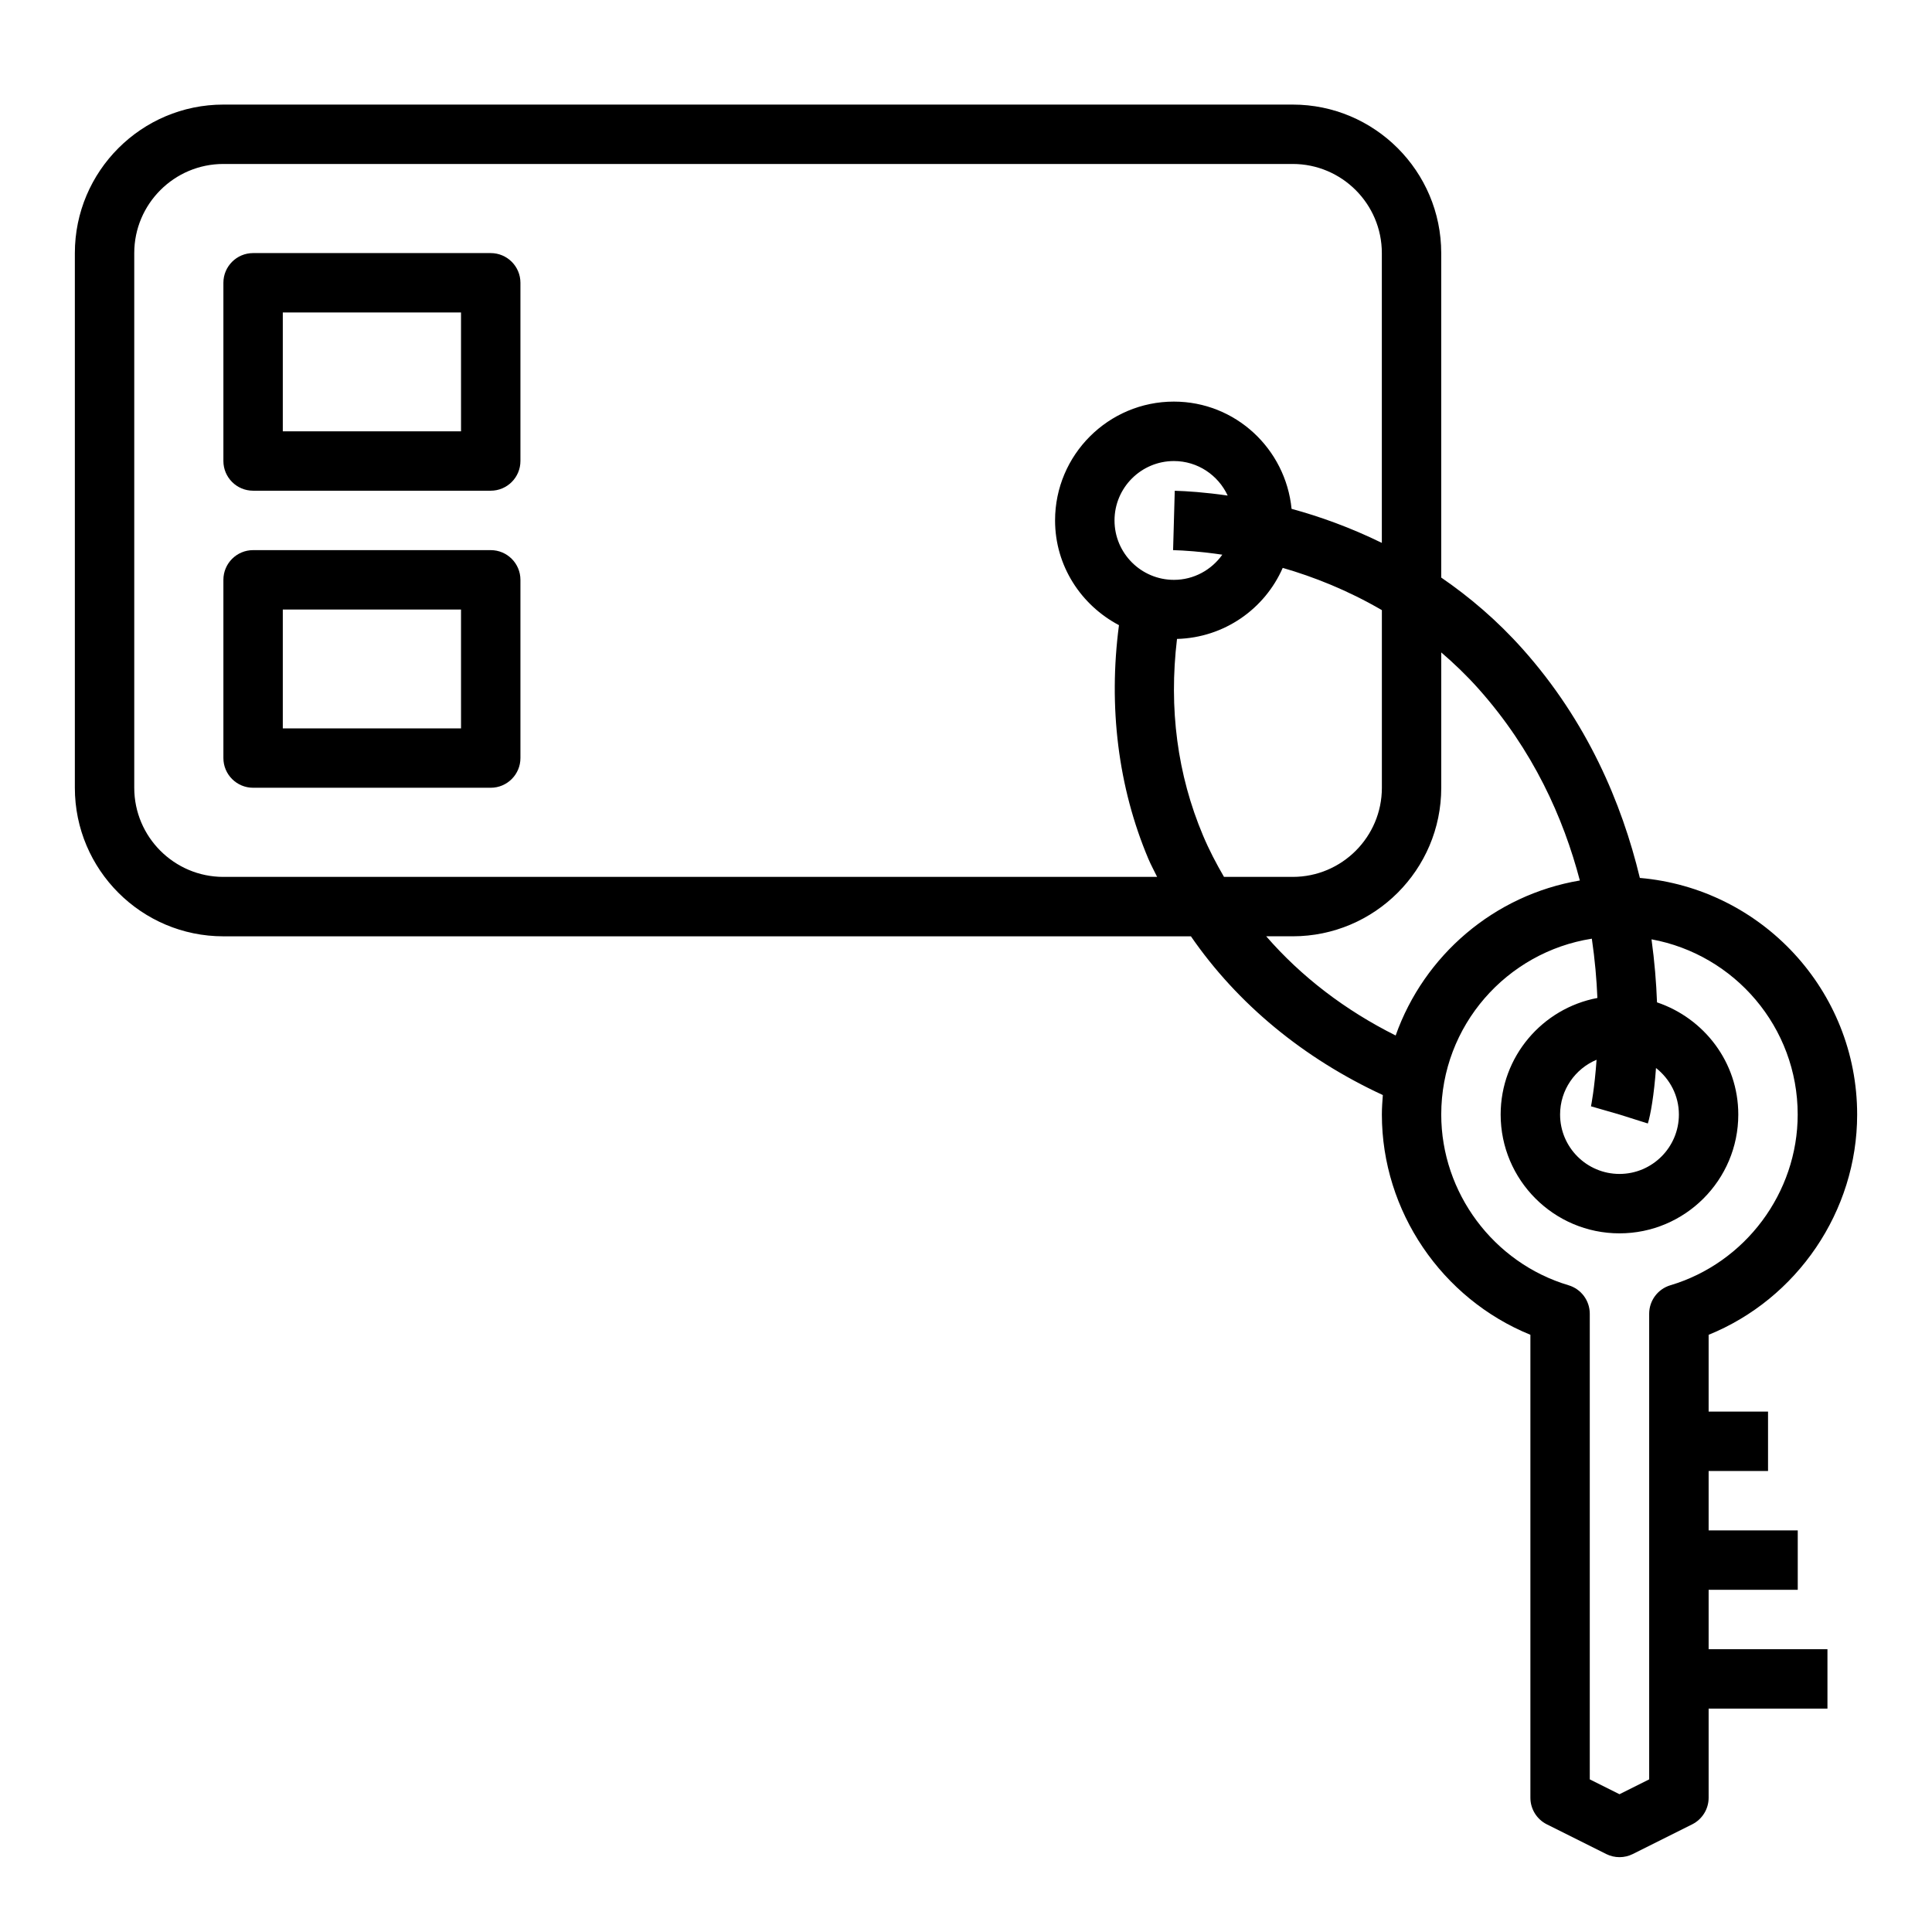 <?xml version="1.0" encoding="UTF-8"?>
<!-- The Best Svg Icon site in the world: iconSvg.co, Visit us! https://iconsvg.co -->
<svg fill="#000000" width="800px" height="800px" version="1.1" viewBox="144 144 512 512" xmlns="http://www.w3.org/2000/svg">
 <g>
  <path d="m578.58 376.66c-4.801-19.941-14.027-41.547-31.016-60.613-6.824-7.66-14.16-13.863-21.625-18.988v-85.984c0-21.703-17.656-39.359-39.359-39.359h-283.38c-21.703 0-39.363 17.656-39.363 39.359v141.7c0 21.703 17.656 39.359 39.359 39.359h256.41c12.344 17.91 29.844 32.34 50.859 42.066-0.129 1.711-0.254 3.426-0.254 5.168 0 25.633 15.918 48.84 39.359 58.363v122.69c0 2.984 1.684 5.707 4.352 7.047l15.742 7.871c1.105 0.551 2.32 0.828 3.523 0.828s2.418-0.277 3.519-0.828l15.742-7.871c2.668-1.34 4.356-4.062 4.356-7.047v-23.617h31.488v-15.742h-31.488v-15.742h23.617v-15.742h-23.617v-15.742h15.742v-15.742h-15.742v-20.355c23.441-9.516 39.359-32.723 39.359-58.363 0-32.914-25.371-59.953-57.578-62.711zm10.344 62.703c0 8.684-7.062 15.742-15.742 15.742-8.684 0-15.742-7.062-15.742-15.742 0-6.527 3.992-12.137 9.668-14.516-0.527 7.519-1.441 12.18-1.48 12.336l7.555 2.18 7.512 2.371c0.723-2.289 1.645-7.543 2.164-14.703 3.668 2.887 6.066 7.309 6.066 12.332zm-385.73-62.977c-13.02 0-23.617-10.598-23.617-23.617v-141.7c0-13.02 10.598-23.617 23.617-23.617h283.39c13.02 0 23.617 10.598 23.617 23.617v76.801c-8.328-4.078-16.469-7-23.922-9.02-1.578-15.914-14.875-28.422-31.188-28.422-17.367 0-31.488 14.121-31.488 31.488 0 12.082 6.918 22.477 16.934 27.758-2.844 21.633-0.227 42.926 7.777 61.898 0.691 1.645 1.559 3.203 2.332 4.809zm264.73-85.387c-2.856 4.019-7.523 6.668-12.824 6.668-8.684 0-15.742-7.062-15.742-15.742 0-8.684 7.062-15.742 15.742-15.742 6.32 0 11.746 3.762 14.25 9.148-6.047-0.875-10.949-1.188-14.027-1.273l-0.441 15.734c2.832 0.078 7.383 0.363 13.043 1.207zm-5.094 74.453c-6.824-16.168-9.117-33.676-6.91-52.129 12.531-0.332 23.254-7.957 28.016-18.828 8.195 2.363 17.23 5.926 26.277 11.195v47.078c0 13.02-10.598 23.617-23.617 23.617h-18.223c-2.055-3.535-3.953-7.156-5.543-10.934zm16.73 26.676h7.027c21.703 0 39.359-17.656 39.359-39.359v-35.871c3.379 2.906 6.691 6.062 9.863 9.621 14.492 16.262 22.5 34.188 26.867 50.82-22.711 3.832-41.289 19.836-48.812 41.078-13.406-6.703-25.031-15.605-34.305-26.289zm107.11 92.48c-3.328 0.992-5.621 4.062-5.621 7.543v123.4l-7.871 3.938-7.871-3.938v-123.4c0-3.481-2.289-6.551-5.621-7.543-19.871-5.918-33.742-24.52-33.742-45.246 0-23.555 17.344-43.066 39.91-46.602 0.82 5.582 1.273 10.863 1.473 15.711-14.57 2.746-25.637 15.531-25.637 30.891 0 17.367 14.121 31.488 31.488 31.488 17.367 0 31.488-14.121 31.488-31.488 0-13.863-9.07-25.527-21.539-29.727-0.195-5.195-0.645-10.793-1.457-16.703 22.004 4.023 38.738 23.285 38.738 46.43 0 20.727-13.871 39.328-33.738 45.246z"/>
  <path d="m274.05 211.07h-62.977c-4.348 0-7.871 3.527-7.871 7.871v47.23c0 4.344 3.527 7.871 7.871 7.871h62.977c4.344 0 7.871-3.527 7.871-7.871v-47.23c0-4.344-3.527-7.871-7.871-7.871zm-7.871 47.23h-47.234v-31.488h47.23z"/>
  <path d="m274.05 289.79h-62.977c-4.344 0-7.871 3.527-7.871 7.871v47.23c0 4.344 3.527 7.871 7.871 7.871h62.977c4.344 0 7.871-3.527 7.871-7.871v-47.23c0-4.344-3.527-7.871-7.871-7.871zm-7.871 47.234h-47.234v-31.488h47.23z"/>
 </g>
</svg>